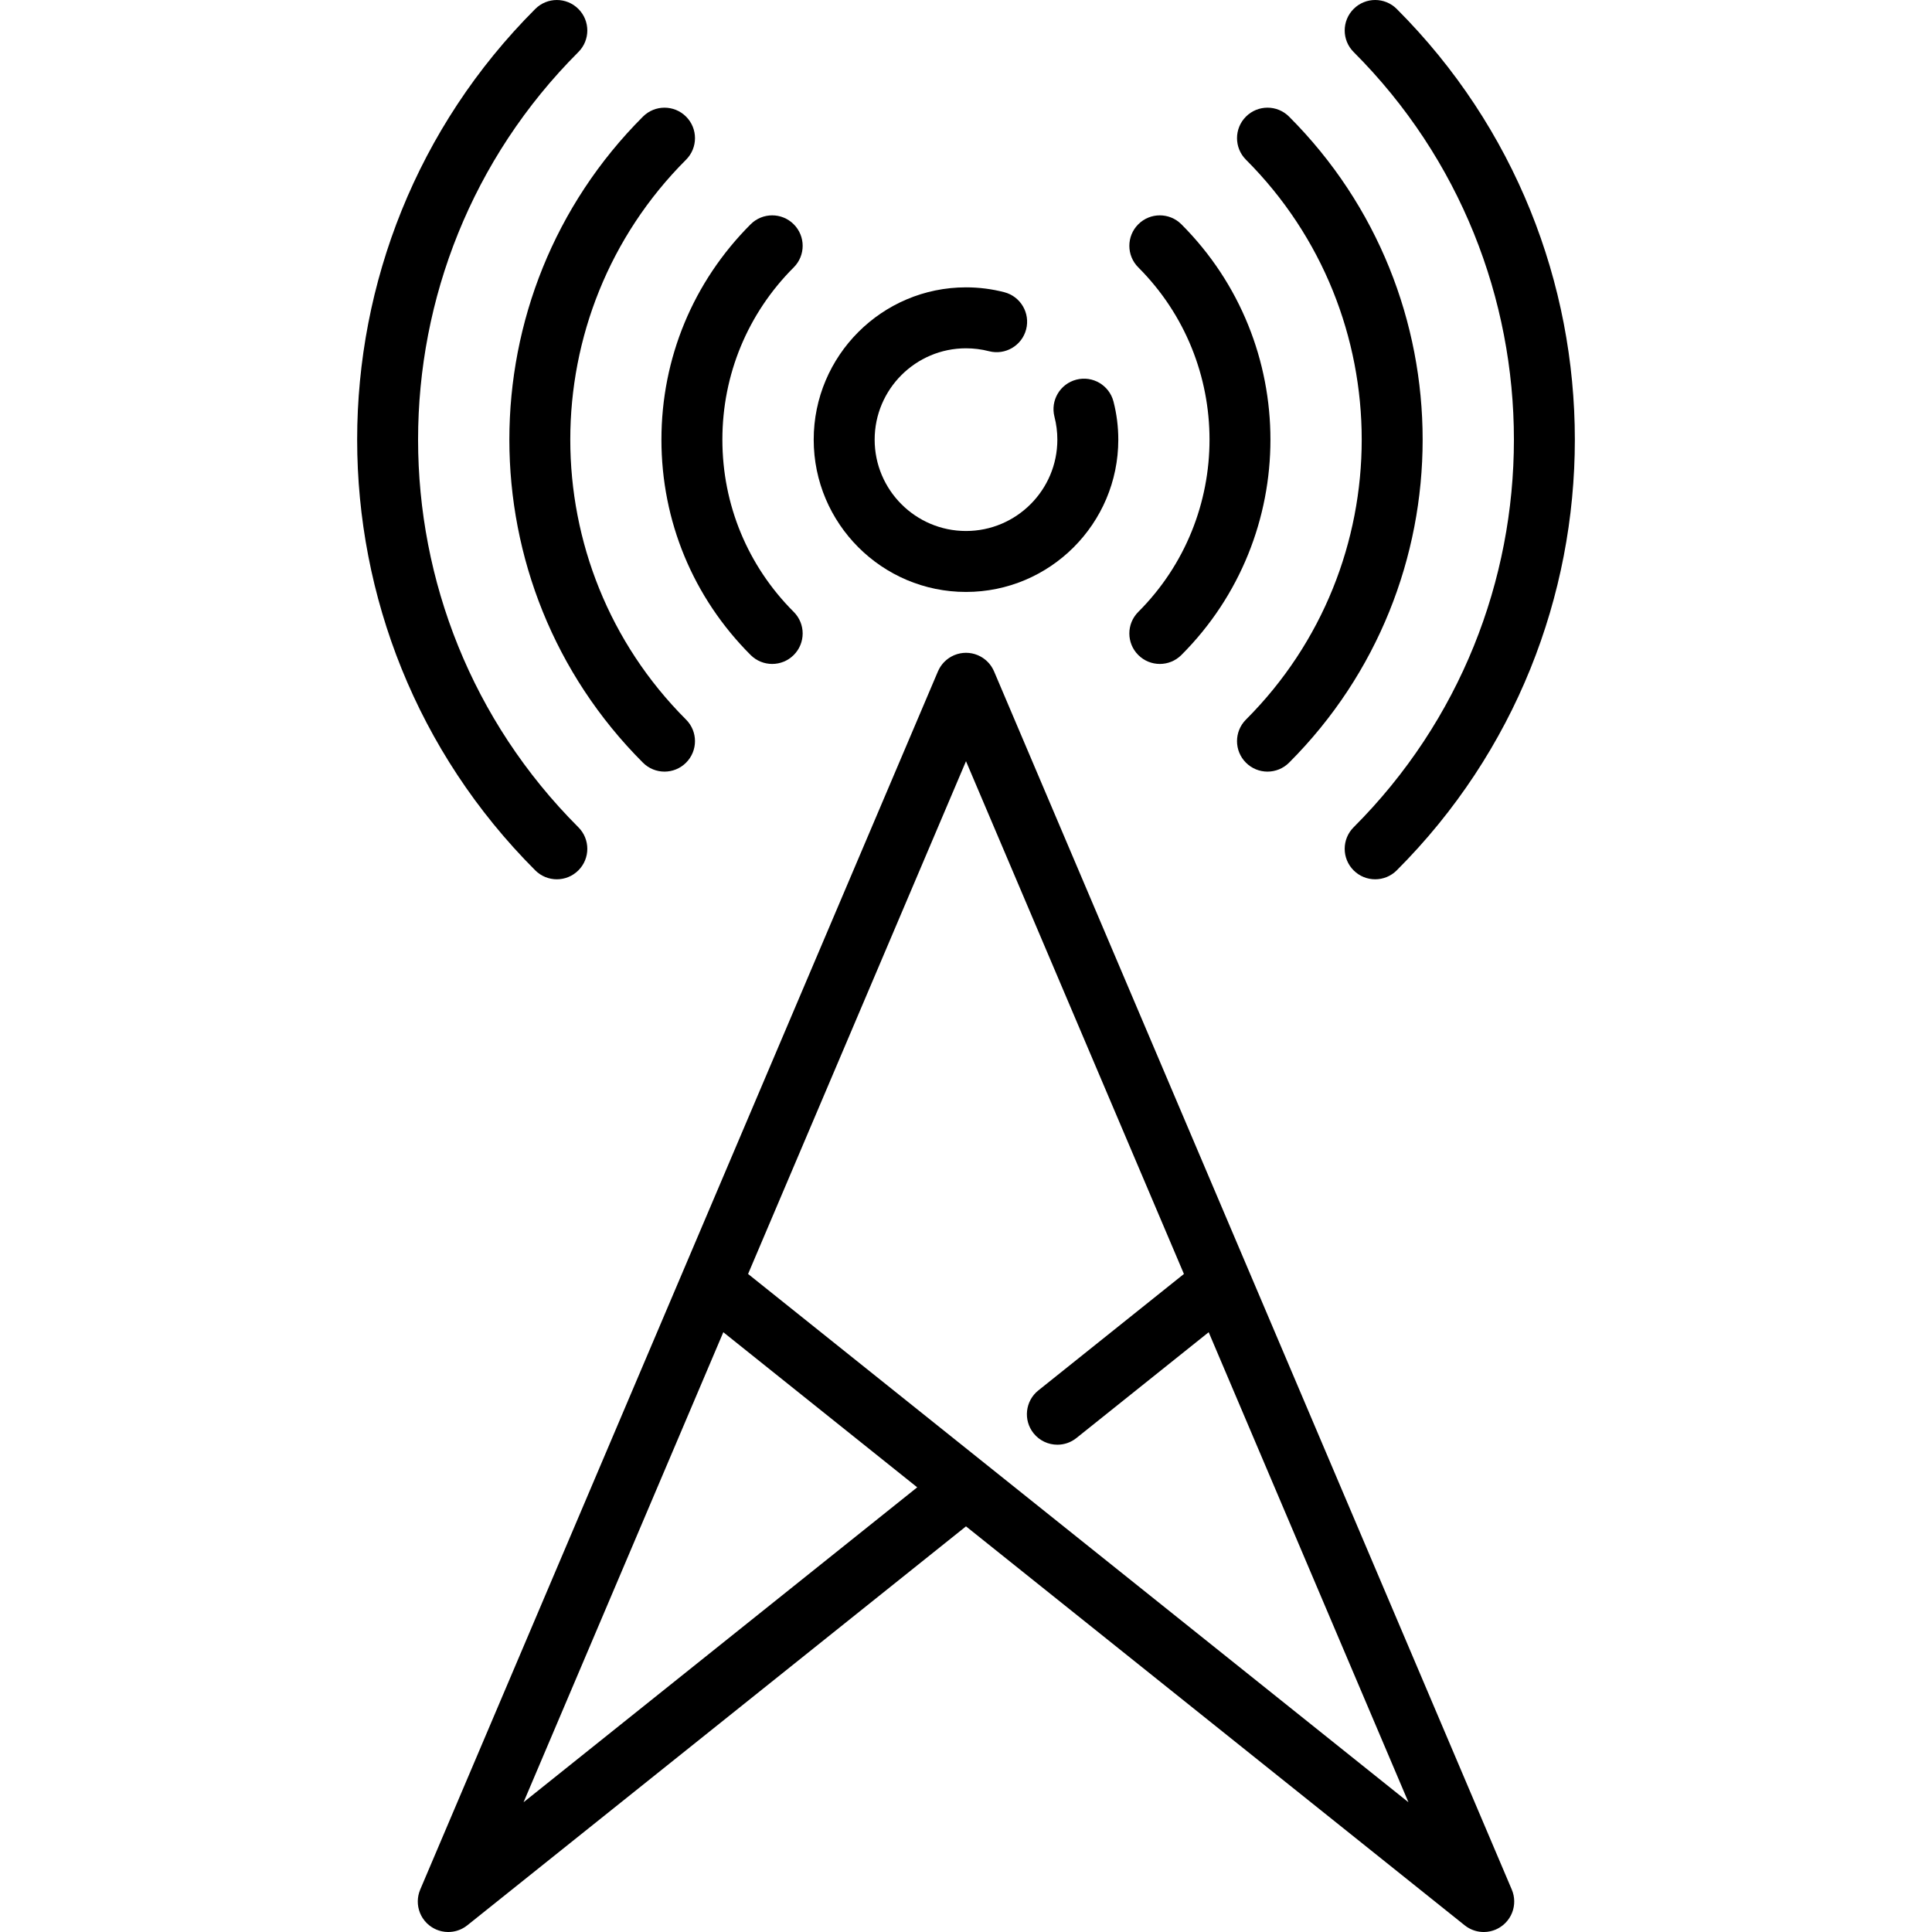 <?xml version="1.0" encoding="iso-8859-1"?>
<!-- Uploaded to: SVG Repo, www.svgrepo.com, Generator: SVG Repo Mixer Tools -->
<!DOCTYPE svg PUBLIC "-//W3C//DTD SVG 1.1//EN" "http://www.w3.org/Graphics/SVG/1.1/DTD/svg11.dtd">
<svg fill="#000000" height="800px" width="800px" version="1.1" id="Capa_1" xmlns="http://www.w3.org/2000/svg" xmlns:xlink="http://www.w3.org/1999/xlink" 
	 viewBox="0 0 507.152 507.152" xml:space="preserve">
<g>
	<path d="M253.576,155.386c22.044,0,39.979-17.934,39.979-39.979c0-3.384-0.425-6.748-1.263-10
		c-1.102-4.278-5.464-6.853-9.743-5.751c-4.279,1.103-6.854,5.465-5.751,9.743c0.502,1.949,0.757,3.97,0.757,6.008
		c0,13.222-10.757,23.979-23.979,23.979s-23.979-10.757-23.979-23.979s10.757-23.979,23.979-23.979c2.049,0,4.08,0.257,6.037,0.764
		c4.275,1.106,8.642-1.46,9.751-5.737c1.108-4.277-1.46-8.643-5.737-9.751c-3.267-0.847-6.648-1.276-10.05-1.276
		c-22.044,0-39.979,17.934-39.979,39.979S231.532,155.386,253.576,155.386z"/>
	<path d="M197.042,171.942c1.562,1.562,3.609,2.343,5.657,2.343s4.095-0.781,5.657-2.343c3.125-3.124,3.125-8.189,0-11.313
		c-12.079-12.079-18.731-28.139-18.731-45.221s6.652-33.142,18.731-45.221c3.125-3.124,3.125-8.189,0-11.313
		c-3.123-3.125-8.188-3.124-11.313,0c-15.101,15.101-23.417,35.178-23.417,56.534C173.624,136.763,181.941,156.841,197.042,171.942z
		"/>
	<path d="M298.797,171.942c1.562,1.562,3.609,2.343,5.657,2.343s4.095-0.781,5.657-2.343c31.173-31.173,31.173-81.896,0-113.068
		c-3.124-3.124-8.189-3.124-11.313,0c-3.125,3.124-3.125,8.189,0,11.313c24.935,24.935,24.935,65.506,0,90.441
		C295.672,163.753,295.672,168.818,298.797,171.942z"/>
	<path d="M168.776,200.207c1.562,1.563,3.609,2.343,5.657,2.343c2.047,0,4.095-0.781,5.657-2.343c3.125-3.124,3.125-8.189,0-11.313
		c-40.52-40.521-40.52-106.452,0-146.972c3.125-3.124,3.125-8.189,0-11.313c-3.124-3.124-8.189-3.124-11.313,0
		C122.018,77.367,122.018,153.448,168.776,200.207z"/>
	<path d="M327.062,188.894c-3.125,3.124-3.125,8.189,0,11.313c1.562,1.562,3.609,2.343,5.657,2.343s4.095-0.781,5.657-2.343
		c46.759-46.759,46.759-122.84,0-169.599c-3.124-3.124-8.189-3.124-11.313,0c-3.125,3.124-3.125,8.189,0,11.313
		C367.582,82.442,367.582,148.373,327.062,188.894z"/>
	<path d="M146.168,230.816c2.047,0,4.095-0.781,5.657-2.343c3.125-3.124,3.125-8.189,0-11.313
		c-56.105-56.106-56.105-147.396,0-203.502c3.125-3.124,3.125-8.189,0-11.313c-3.124-3.124-8.189-3.124-11.313,0
		c-62.344,62.344-62.344,163.785,0,226.129C142.073,230.034,144.12,230.816,146.168,230.816z"/>
	<path d="M355.327,217.159c-3.125,3.124-3.125,8.189,0,11.313c1.562,1.562,3.609,2.343,5.657,2.343s4.095-0.781,5.657-2.343
		c62.344-62.344,62.344-163.785,0-226.129c-3.124-3.124-8.189-3.124-11.313,0c-3.125,3.124-3.125,8.189,0,11.313
		C411.432,69.762,411.432,161.053,355.327,217.159z"/>
	<path d="M396.589,502.826c0.086-0.166,0.159-0.335,0.232-0.505c0.028-0.066,0.062-0.129,0.088-0.196
		c0.069-0.171,0.125-0.345,0.181-0.52c0.023-0.072,0.051-0.142,0.072-0.215c0.045-0.156,0.08-0.313,0.115-0.471
		c0.022-0.098,0.049-0.195,0.068-0.294c0.024-0.129,0.038-0.258,0.056-0.387c0.018-0.131,0.039-0.262,0.051-0.394
		c0.009-0.099,0.009-0.198,0.014-0.297c0.008-0.163,0.018-0.325,0.016-0.488c-0.001-0.075-0.008-0.149-0.011-0.224
		c-0.007-0.184-0.015-0.368-0.035-0.552c-0.008-0.071-0.022-0.141-0.032-0.212c-0.025-0.183-0.05-0.366-0.088-0.549
		c-0.029-0.14-0.07-0.278-0.107-0.417c-0.029-0.11-0.051-0.22-0.085-0.329c-0.081-0.26-0.175-0.517-0.283-0.769L260.939,176.236
		c-0.036-0.085-0.081-0.164-0.12-0.247c-0.063-0.134-0.124-0.268-0.194-0.399c-0.061-0.114-0.127-0.222-0.193-0.331
		c-0.068-0.114-0.135-0.228-0.209-0.338c-0.075-0.113-0.156-0.221-0.236-0.329c-0.075-0.101-0.149-0.201-0.228-0.298
		c-0.086-0.105-0.177-0.206-0.268-0.306c-0.085-0.093-0.169-0.186-0.258-0.276c-0.094-0.094-0.192-0.183-0.29-0.271
		c-0.095-0.087-0.191-0.173-0.291-0.255c-0.102-0.084-0.208-0.162-0.314-0.241c-0.103-0.076-0.205-0.153-0.312-0.225
		c-0.116-0.078-0.236-0.148-0.356-0.22c-0.104-0.062-0.207-0.125-0.314-0.183c-0.136-0.073-0.275-0.137-0.415-0.202
		c-0.08-0.037-0.155-0.08-0.236-0.115c-0.021-0.009-0.044-0.015-0.065-0.024c-0.146-0.061-0.296-0.111-0.446-0.163
		c-0.102-0.035-0.203-0.076-0.306-0.107c-0.139-0.042-0.28-0.073-0.421-0.107c-0.115-0.028-0.23-0.062-0.345-0.085
		c-0.131-0.026-0.264-0.041-0.396-0.06c-0.125-0.018-0.249-0.042-0.374-0.054c-0.146-0.015-0.294-0.016-0.442-0.023
		c-0.11-0.005-0.22-0.015-0.33-0.015c-0.179,0-0.358,0.013-0.537,0.025c-0.078,0.005-0.156,0.004-0.234,0.012
		c-0.171,0.017-0.342,0.047-0.513,0.074c-0.086,0.014-0.172,0.022-0.258,0.039c-0.141,0.028-0.281,0.067-0.421,0.103
		c-0.115,0.029-0.232,0.054-0.346,0.089c-0.117,0.035-0.233,0.081-0.349,0.122c-0.135,0.048-0.271,0.093-0.403,0.148
		c-0.024,0.01-0.048,0.016-0.072,0.026c-0.089,0.038-0.172,0.085-0.259,0.126c-0.13,0.061-0.259,0.12-0.386,0.187
		c-0.116,0.062-0.226,0.13-0.337,0.197c-0.112,0.067-0.224,0.133-0.333,0.205c-0.113,0.076-0.222,0.156-0.33,0.237
		c-0.101,0.075-0.201,0.149-0.298,0.228c-0.104,0.086-0.204,0.176-0.303,0.266c-0.094,0.085-0.188,0.171-0.279,0.261
		c-0.092,0.092-0.18,0.188-0.267,0.285c-0.088,0.097-0.176,0.194-0.26,0.296c-0.082,0.1-0.158,0.203-0.234,0.306
		c-0.079,0.106-0.157,0.211-0.231,0.322c-0.075,0.112-0.143,0.228-0.213,0.344c-0.064,0.108-0.13,0.214-0.189,0.326
		c-0.07,0.131-0.132,0.267-0.195,0.402c-0.039,0.083-0.083,0.161-0.119,0.246L110.31,496.009c-0.107,0.252-0.202,0.509-0.283,0.769
		c-0.034,0.109-0.056,0.219-0.085,0.329c-0.036,0.139-0.078,0.277-0.107,0.417c-0.038,0.183-0.063,0.365-0.088,0.549
		c-0.01,0.071-0.024,0.141-0.032,0.212c-0.02,0.185-0.028,0.368-0.035,0.552c-0.003,0.075-0.01,0.149-0.011,0.224
		c-0.002,0.163,0.008,0.325,0.016,0.488c0.005,0.099,0.005,0.198,0.014,0.297c0.012,0.132,0.033,0.263,0.051,0.394
		c0.018,0.129,0.032,0.258,0.056,0.387c0.019,0.099,0.045,0.196,0.068,0.294c0.036,0.157,0.07,0.315,0.115,0.471
		c0.021,0.073,0.049,0.143,0.072,0.215c0.056,0.174,0.113,0.349,0.181,0.52c0.027,0.066,0.06,0.13,0.088,0.196
		c0.073,0.17,0.146,0.34,0.232,0.505c0.064,0.124,0.138,0.241,0.208,0.362c0.06,0.102,0.113,0.205,0.177,0.305
		c0.301,0.467,0.656,0.902,1.053,1.301c0.061,0.061,0.125,0.116,0.187,0.175c0.143,0.135,0.289,0.266,0.443,0.391
		c0.09,0.073,0.182,0.141,0.274,0.21c0.13,0.096,0.262,0.189,0.399,0.278c0.113,0.073,0.227,0.144,0.342,0.212
		c0.123,0.071,0.248,0.138,0.376,0.203c0.13,0.066,0.26,0.132,0.392,0.191c0.042,0.019,0.081,0.042,0.124,0.06
		c0.09,0.038,0.182,0.065,0.272,0.1c0.128,0.049,0.255,0.099,0.386,0.142c0.166,0.054,0.332,0.097,0.499,0.14
		c0.1,0.025,0.198,0.055,0.299,0.076c0.224,0.048,0.449,0.083,0.675,0.112c0.049,0.006,0.097,0.017,0.146,0.022
		c0.283,0.03,0.567,0.048,0.849,0.048c0.012,0,0.023-0.002,0.035-0.002c0.343-0.001,0.686-0.03,1.027-0.075
		c0.048-0.006,0.097-0.01,0.145-0.018c0.339-0.051,0.675-0.127,1.008-0.223c0.045-0.013,0.089-0.026,0.133-0.04
		c0.333-0.102,0.662-0.224,0.983-0.371c0.027-0.012,0.053-0.027,0.08-0.04c0.302-0.142,0.597-0.304,0.883-0.487
		c0.032-0.02,0.065-0.038,0.096-0.058c0.208-0.137,0.412-0.282,0.61-0.441l130.911-104.729l130.911,104.729
		c0.198,0.159,0.403,0.305,0.611,0.442c0.03,0.02,0.062,0.037,0.093,0.056c0.289,0.184,0.586,0.347,0.89,0.491
		c0.025,0.012,0.049,0.025,0.074,0.037c0.323,0.148,0.653,0.27,0.987,0.373c0.043,0.013,0.086,0.026,0.129,0.039
		c0.333,0.096,0.67,0.172,1.01,0.223c0.047,0.007,0.095,0.011,0.143,0.018c0.342,0.045,0.685,0.074,1.028,0.075
		c0.012,0,0.023,0.002,0.035,0.002c0.282,0,0.565-0.018,0.848-0.048c0.051-0.005,0.102-0.017,0.153-0.023
		c0.222-0.028,0.445-0.063,0.666-0.11c0.104-0.022,0.206-0.052,0.309-0.079c0.163-0.042,0.326-0.084,0.488-0.137
		c0.132-0.042,0.261-0.093,0.391-0.143c0.09-0.034,0.181-0.061,0.27-0.099c0.043-0.018,0.082-0.041,0.124-0.06
		c0.133-0.059,0.262-0.124,0.392-0.191c0.127-0.065,0.253-0.132,0.376-0.203c0.116-0.067,0.229-0.138,0.342-0.212
		c0.137-0.089,0.269-0.182,0.399-0.278c0.092-0.069,0.184-0.137,0.274-0.21c0.154-0.125,0.3-0.256,0.443-0.391
		c0.062-0.059,0.126-0.114,0.187-0.175c0.397-0.399,0.752-0.834,1.053-1.301c0.064-0.099,0.118-0.203,0.177-0.305
		C396.451,503.068,396.525,502.95,396.589,502.826z M196.372,334.415l57.204-134.597l57.204,134.597l-38.217,30.574
		c-3.45,2.76-4.009,7.794-1.25,11.245c1.58,1.975,3.905,3.003,6.252,3.003c1.752,0,3.518-0.574,4.993-1.753l34.721-27.777
		l52.438,123.385L196.372,334.415z M137.435,473.09l52.438-123.385l50.896,40.717L137.435,473.09z"/>
</g>
</svg>